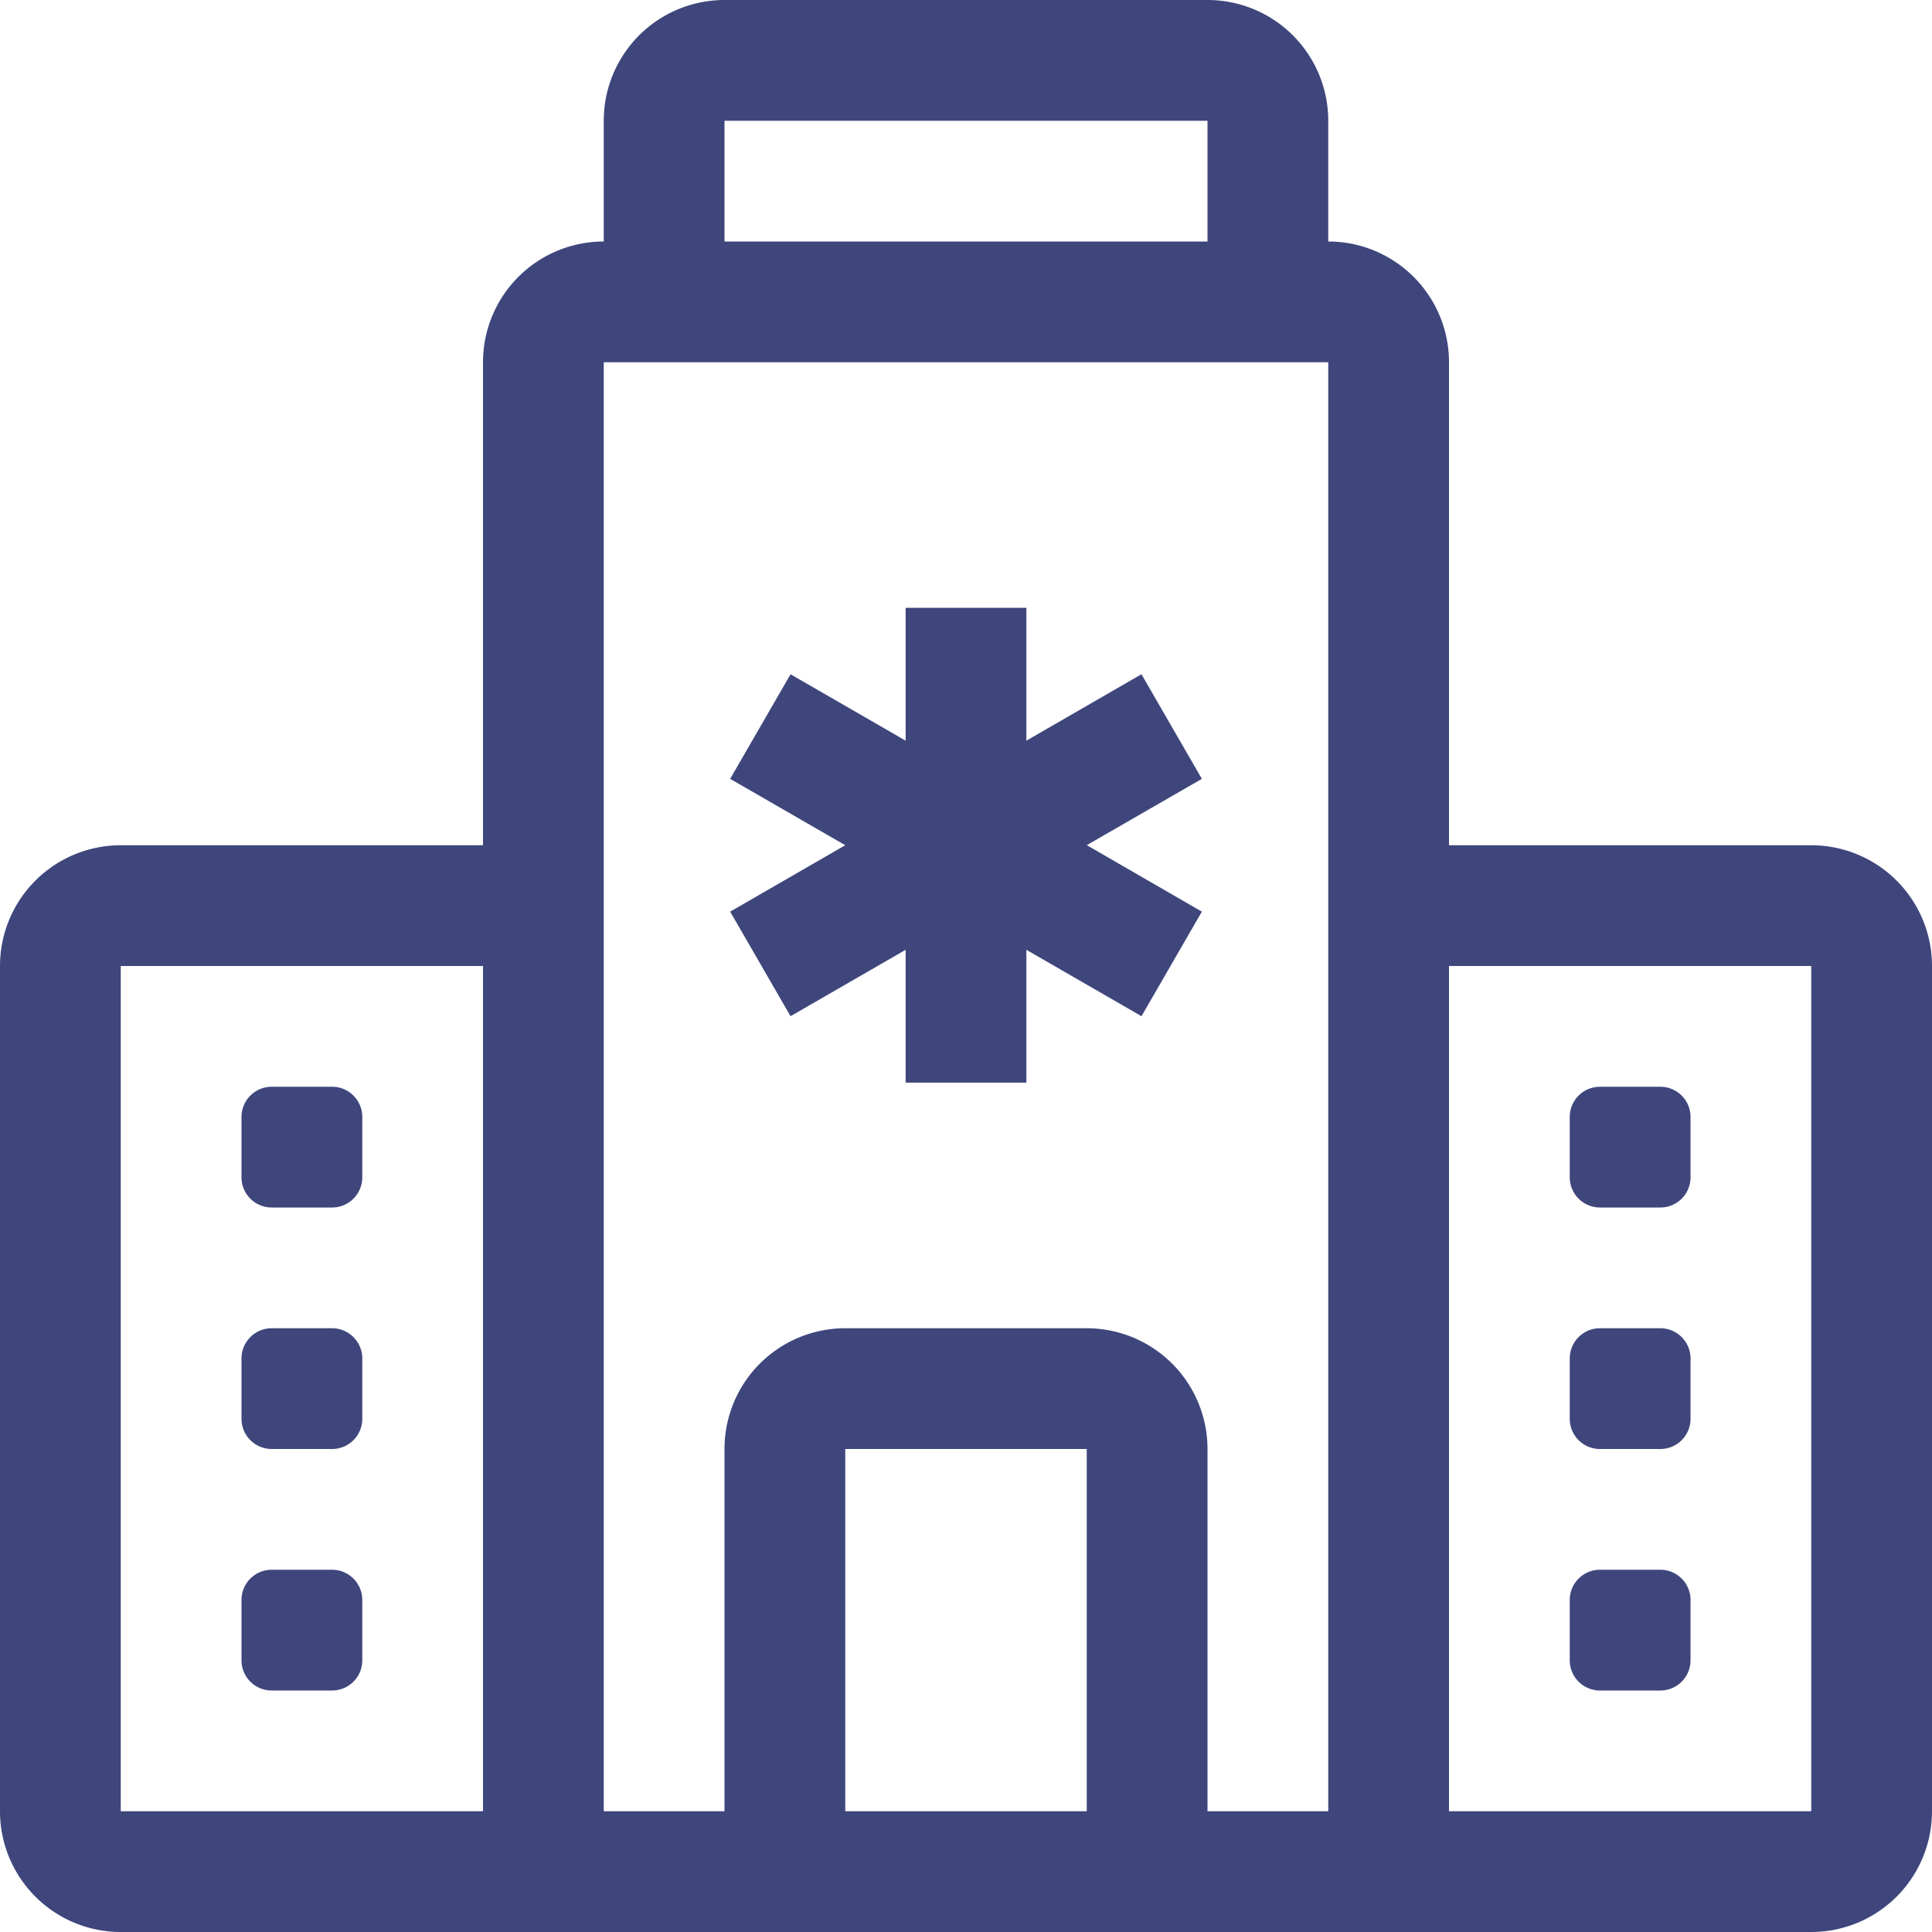 <svg id="Hospitals" xmlns="http://www.w3.org/2000/svg" width="60" height="60" viewBox="0 0 60 60">
  <path id="Path_21" data-name="Path 21" d="M36.25,29.889v4.125l3.574-2.063L41.7,35.2l-3.574,2.059L41.7,39.324l-1.875,3.247L36.25,40.509v4.125H32.5V40.509l-3.574,2.062-1.875-3.247,3.574-2.063L27.051,35.2l1.875-3.248L32.5,34.014V29.889ZM54.063,44.762a.938.938,0,0,0-.938.938v1.875a.938.938,0,0,0,.938.937h1.875a.937.937,0,0,0,.938-.937V45.7a.938.938,0,0,0-.938-.938ZM53.125,53.2a.938.938,0,0,1,.938-.938h1.875a.938.938,0,0,1,.938.938v1.875a.937.937,0,0,1-.938.937H54.063a.937.937,0,0,1-.938-.937Zm.938,6.562a.938.938,0,0,0-.938.938v1.875a.938.938,0,0,0,.938.937h1.875a.937.937,0,0,0,.938-.937V60.7a.938.938,0,0,0-.938-.938Zm-41.25-15a.938.938,0,0,0-.938.938v1.875a.938.938,0,0,0,.938.937h1.875a.937.937,0,0,0,.938-.937V45.7a.938.938,0,0,0-.938-.938Zm0,7.5a.938.938,0,0,0-.938.938v1.875a.938.938,0,0,0,.938.937h1.875a.937.937,0,0,0,.938-.937V53.2a.938.938,0,0,0-.938-.938ZM11.875,60.7a.938.938,0,0,1,.938-.938h1.875a.938.938,0,0,1,.938.938v1.875a.937.937,0,0,1-.938.937H12.813a.937.937,0,0,1-.938-.937Z" transform="translate(-4.375 -11.012)" fill="#3e467c"/>
  <path id="Path_22" data-name="Path 22" d="M18.75,3.75A3.75,3.75,0,0,1,22.5,0h15a3.75,3.75,0,0,1,3.75,3.75V7.5A3.75,3.75,0,0,1,45,11.25v15H56.25A3.75,3.75,0,0,1,60,30V56.25A3.75,3.75,0,0,1,56.25,60H3.75A3.75,3.75,0,0,1,0,56.25V30a3.75,3.75,0,0,1,3.75-3.75H15v-15A3.75,3.75,0,0,1,18.75,7.5Zm7.5,52.5h7.5V45h-7.5Zm11.25,0h3.75v-45H18.75v45H22.5V45a3.75,3.75,0,0,1,3.75-3.75h7.5A3.75,3.75,0,0,1,37.5,45Zm0-52.5h-15V7.5h15ZM45,30V56.25H56.25V30ZM15,56.25V30H3.75V56.25Z" fill="#3e467c"/>
</svg>
